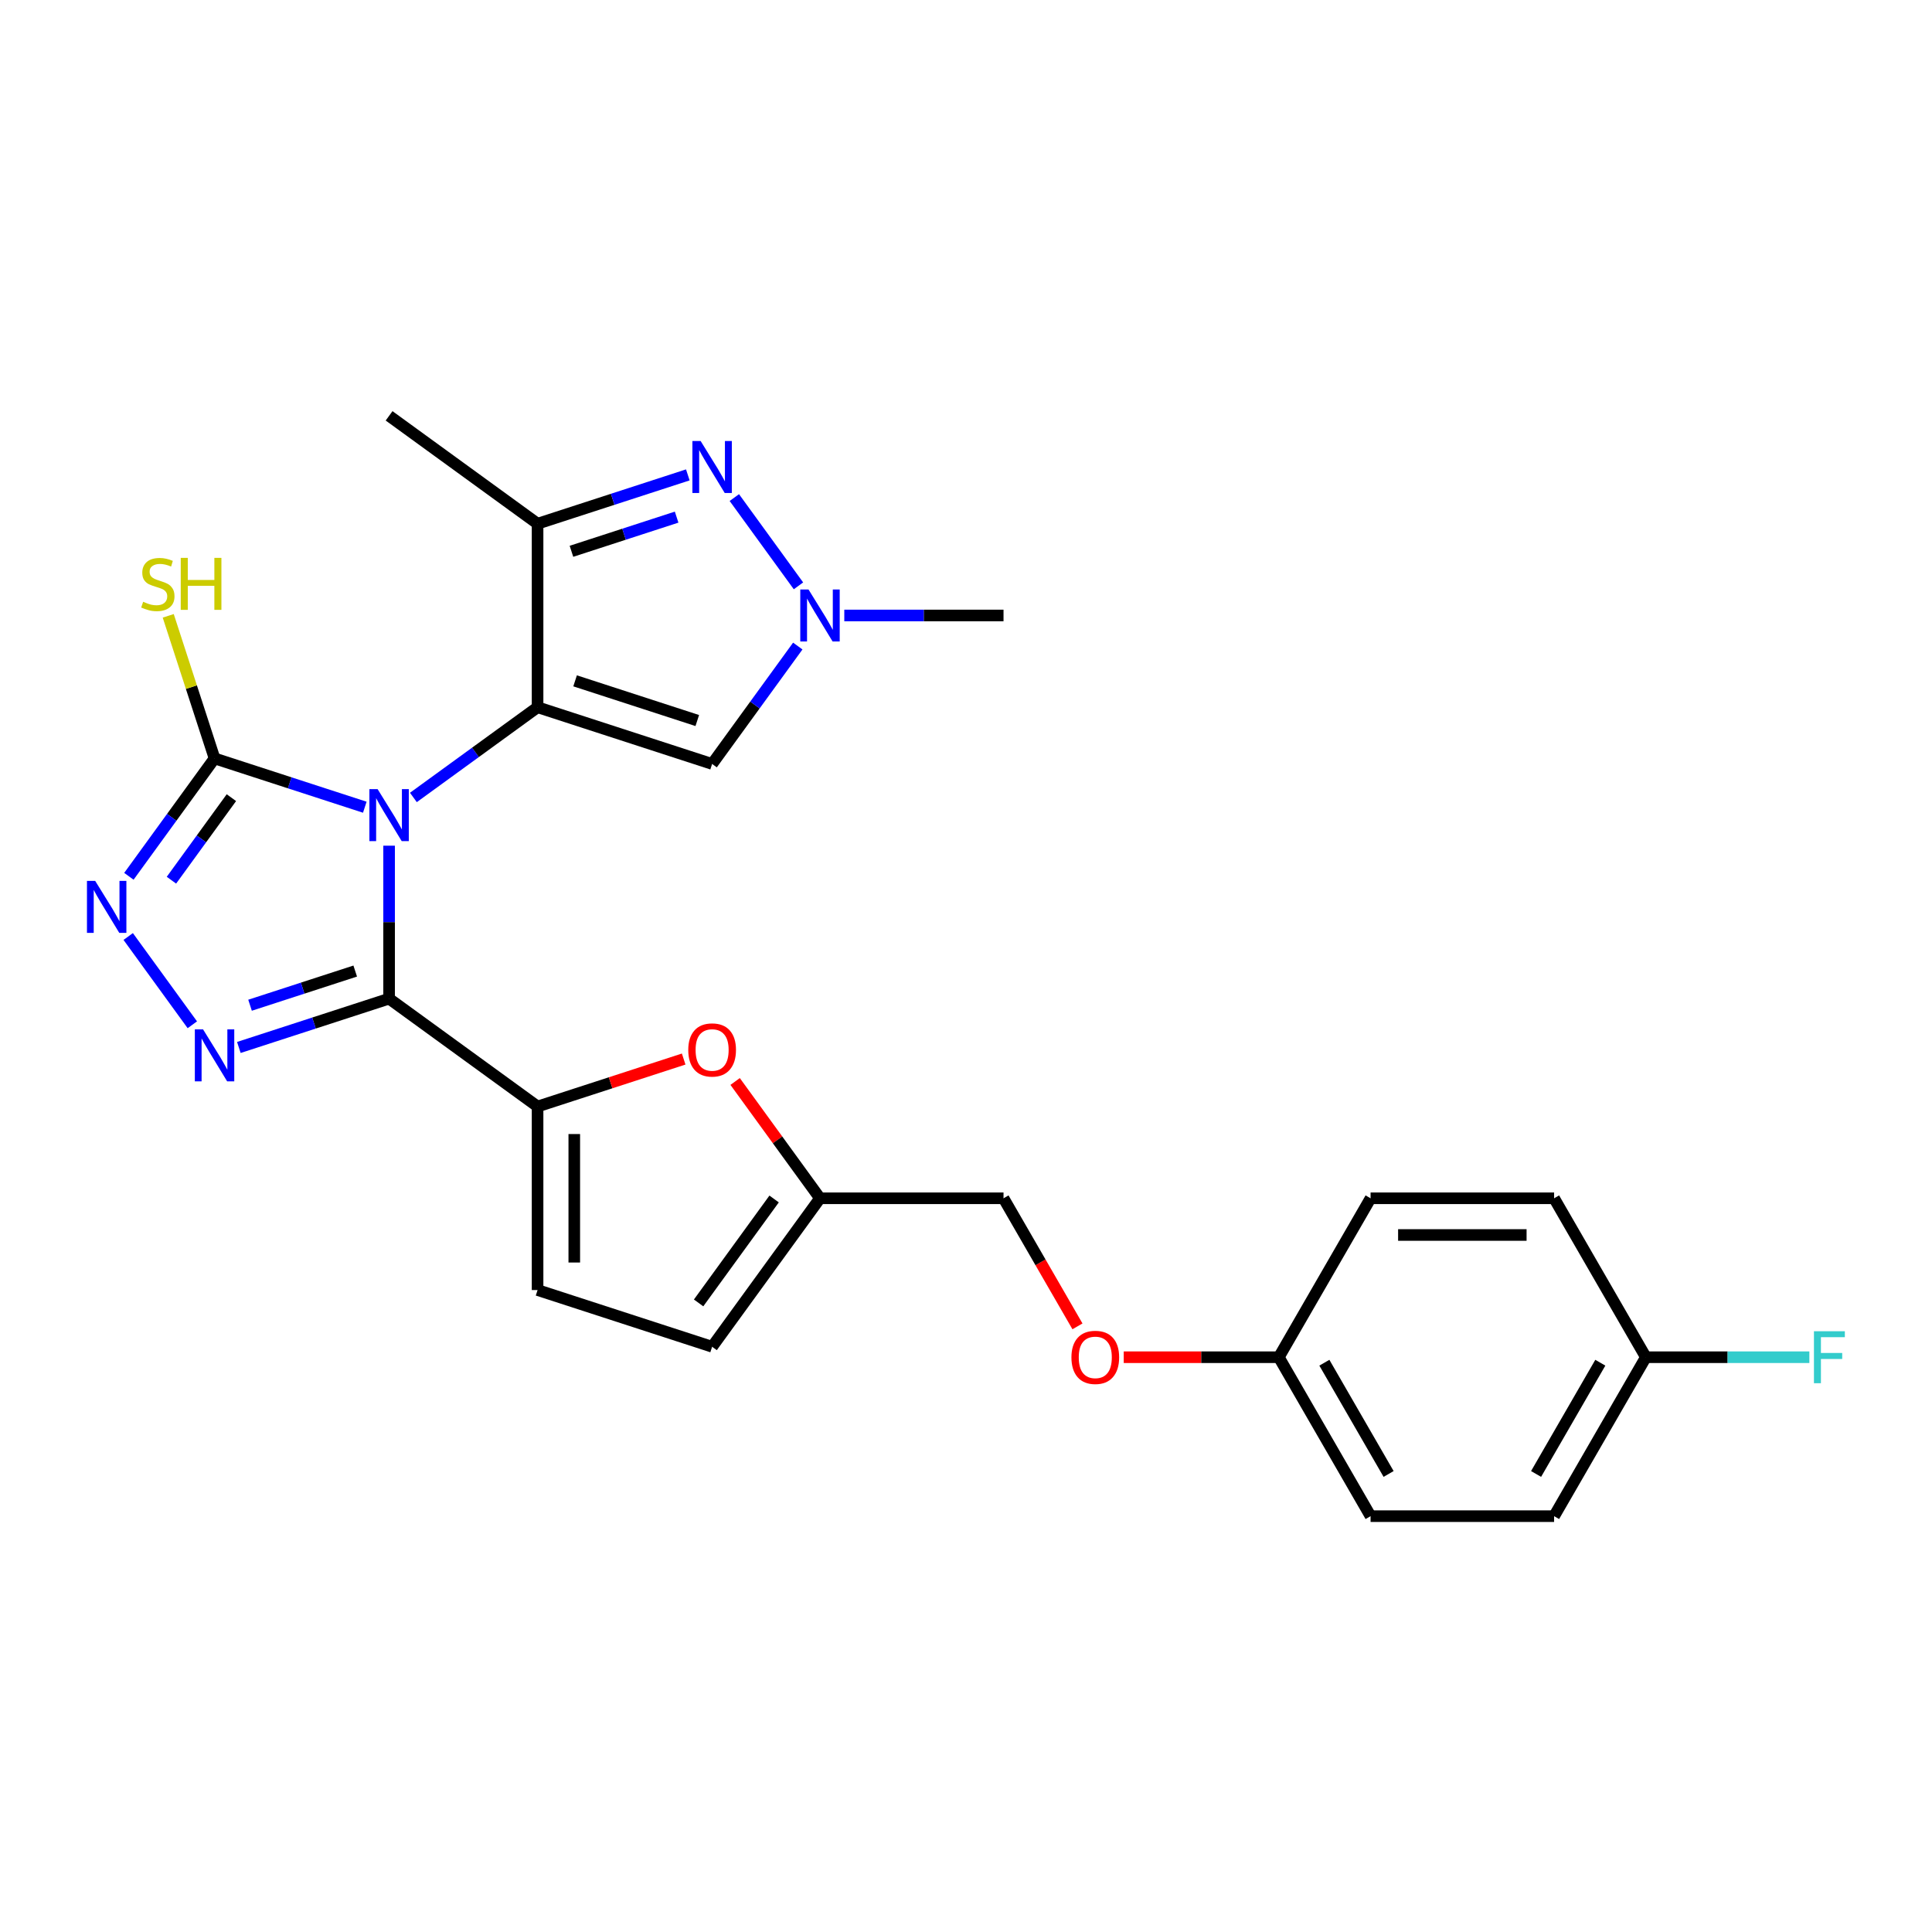 <?xml version='1.0' encoding='iso-8859-1'?>
<svg version='1.1' baseProfile='full'
              xmlns='http://www.w3.org/2000/svg'
                      xmlns:rdkit='http://www.rdkit.org/xml'
                      xmlns:xlink='http://www.w3.org/1999/xlink'
                  xml:space='preserve'
width='1000px' height='1000px' viewBox='0 0 1000 1000'>
<!-- END OF HEADER -->
<rect style='opacity:1.0;fill:#FFFFFF;stroke:none' width='1000' height='1000' x='0' y='0'> </rect>
<path class='bond-0' d='M 213.972,412.765 L 246.11,389.415' style='fill:none;fill-rule:evenodd;stroke:#0000FF;stroke-width:6px;stroke-linecap:butt;stroke-linejoin:miter;stroke-opacity:1' />
<path class='bond-0' d='M 246.11,389.415 L 278.247,366.066' style='fill:none;fill-rule:evenodd;stroke:#000000;stroke-width:6px;stroke-linecap:butt;stroke-linejoin:miter;stroke-opacity:1' />
<path class='bond-1' d='M 201.395,437.728 L 201.395,477.312' style='fill:none;fill-rule:evenodd;stroke:#0000FF;stroke-width:6px;stroke-linecap:butt;stroke-linejoin:miter;stroke-opacity:1' />
<path class='bond-1' d='M 201.395,477.312 L 201.395,516.896' style='fill:none;fill-rule:evenodd;stroke:#000000;stroke-width:6px;stroke-linecap:butt;stroke-linejoin:miter;stroke-opacity:1' />
<path class='bond-3' d='M 188.818,417.816 L 149.934,405.182' style='fill:none;fill-rule:evenodd;stroke:#0000FF;stroke-width:6px;stroke-linecap:butt;stroke-linejoin:miter;stroke-opacity:1' />
<path class='bond-3' d='M 149.934,405.182 L 111.051,392.548' style='fill:none;fill-rule:evenodd;stroke:#000000;stroke-width:6px;stroke-linecap:butt;stroke-linejoin:miter;stroke-opacity:1' />
<path class='bond-4' d='M 278.247,366.066 L 278.247,271.073' style='fill:none;fill-rule:evenodd;stroke:#000000;stroke-width:6px;stroke-linecap:butt;stroke-linejoin:miter;stroke-opacity:1' />
<path class='bond-8' d='M 278.247,366.066 L 368.591,395.421' style='fill:none;fill-rule:evenodd;stroke:#000000;stroke-width:6px;stroke-linecap:butt;stroke-linejoin:miter;stroke-opacity:1' />
<path class='bond-8' d='M 297.669,352.401 L 360.911,372.949' style='fill:none;fill-rule:evenodd;stroke:#000000;stroke-width:6px;stroke-linecap:butt;stroke-linejoin:miter;stroke-opacity:1' />
<path class='bond-2' d='M 201.395,516.896 L 162.512,529.53' style='fill:none;fill-rule:evenodd;stroke:#000000;stroke-width:6px;stroke-linecap:butt;stroke-linejoin:miter;stroke-opacity:1' />
<path class='bond-2' d='M 162.512,529.53 L 123.628,542.164' style='fill:none;fill-rule:evenodd;stroke:#0000FF;stroke-width:6px;stroke-linecap:butt;stroke-linejoin:miter;stroke-opacity:1' />
<path class='bond-2' d='M 183.859,502.618 L 156.641,511.461' style='fill:none;fill-rule:evenodd;stroke:#000000;stroke-width:6px;stroke-linecap:butt;stroke-linejoin:miter;stroke-opacity:1' />
<path class='bond-2' d='M 156.641,511.461 L 129.422,520.305' style='fill:none;fill-rule:evenodd;stroke:#0000FF;stroke-width:6px;stroke-linecap:butt;stroke-linejoin:miter;stroke-opacity:1' />
<path class='bond-6' d='M 201.395,516.896 L 278.247,572.732' style='fill:none;fill-rule:evenodd;stroke:#000000;stroke-width:6px;stroke-linecap:butt;stroke-linejoin:miter;stroke-opacity:1' />
<path class='bond-26' d='M 99.552,530.425 L 66.358,484.736' style='fill:none;fill-rule:evenodd;stroke:#0000FF;stroke-width:6px;stroke-linecap:butt;stroke-linejoin:miter;stroke-opacity:1' />
<path class='bond-5' d='M 111.051,392.548 L 88.882,423.061' style='fill:none;fill-rule:evenodd;stroke:#000000;stroke-width:6px;stroke-linecap:butt;stroke-linejoin:miter;stroke-opacity:1' />
<path class='bond-5' d='M 88.882,423.061 L 66.713,453.573' style='fill:none;fill-rule:evenodd;stroke:#0000FF;stroke-width:6px;stroke-linecap:butt;stroke-linejoin:miter;stroke-opacity:1' />
<path class='bond-5' d='M 119.77,412.869 L 104.252,434.228' style='fill:none;fill-rule:evenodd;stroke:#000000;stroke-width:6px;stroke-linecap:butt;stroke-linejoin:miter;stroke-opacity:1' />
<path class='bond-5' d='M 104.252,434.228 L 88.734,455.587' style='fill:none;fill-rule:evenodd;stroke:#0000FF;stroke-width:6px;stroke-linecap:butt;stroke-linejoin:miter;stroke-opacity:1' />
<path class='bond-14' d='M 111.051,392.548 L 99.062,355.649' style='fill:none;fill-rule:evenodd;stroke:#000000;stroke-width:6px;stroke-linecap:butt;stroke-linejoin:miter;stroke-opacity:1' />
<path class='bond-14' d='M 99.062,355.649 L 87.073,318.751' style='fill:none;fill-rule:evenodd;stroke:#CCCC00;stroke-width:6px;stroke-linecap:butt;stroke-linejoin:miter;stroke-opacity:1' />
<path class='bond-7' d='M 278.247,271.073 L 317.131,258.438' style='fill:none;fill-rule:evenodd;stroke:#000000;stroke-width:6px;stroke-linecap:butt;stroke-linejoin:miter;stroke-opacity:1' />
<path class='bond-7' d='M 317.131,258.438 L 356.014,245.804' style='fill:none;fill-rule:evenodd;stroke:#0000FF;stroke-width:6px;stroke-linecap:butt;stroke-linejoin:miter;stroke-opacity:1' />
<path class='bond-7' d='M 295.783,285.351 L 323.001,276.507' style='fill:none;fill-rule:evenodd;stroke:#000000;stroke-width:6px;stroke-linecap:butt;stroke-linejoin:miter;stroke-opacity:1' />
<path class='bond-7' d='M 323.001,276.507 L 350.22,267.664' style='fill:none;fill-rule:evenodd;stroke:#0000FF;stroke-width:6px;stroke-linecap:butt;stroke-linejoin:miter;stroke-opacity:1' />
<path class='bond-19' d='M 278.247,271.073 L 201.395,215.237' style='fill:none;fill-rule:evenodd;stroke:#000000;stroke-width:6px;stroke-linecap:butt;stroke-linejoin:miter;stroke-opacity:1' />
<path class='bond-10' d='M 278.247,572.732 L 316.057,560.447' style='fill:none;fill-rule:evenodd;stroke:#000000;stroke-width:6px;stroke-linecap:butt;stroke-linejoin:miter;stroke-opacity:1' />
<path class='bond-10' d='M 316.057,560.447 L 353.867,548.162' style='fill:none;fill-rule:evenodd;stroke:#FF0000;stroke-width:6px;stroke-linecap:butt;stroke-linejoin:miter;stroke-opacity:1' />
<path class='bond-11' d='M 278.247,572.732 L 278.247,667.726' style='fill:none;fill-rule:evenodd;stroke:#000000;stroke-width:6px;stroke-linecap:butt;stroke-linejoin:miter;stroke-opacity:1' />
<path class='bond-11' d='M 297.246,586.981 L 297.246,653.477' style='fill:none;fill-rule:evenodd;stroke:#000000;stroke-width:6px;stroke-linecap:butt;stroke-linejoin:miter;stroke-opacity:1' />
<path class='bond-27' d='M 380.09,257.544 L 413.284,303.233' style='fill:none;fill-rule:evenodd;stroke:#0000FF;stroke-width:6px;stroke-linecap:butt;stroke-linejoin:miter;stroke-opacity:1' />
<path class='bond-9' d='M 368.591,395.421 L 390.76,364.908' style='fill:none;fill-rule:evenodd;stroke:#000000;stroke-width:6px;stroke-linecap:butt;stroke-linejoin:miter;stroke-opacity:1' />
<path class='bond-9' d='M 390.76,364.908 L 412.929,334.395' style='fill:none;fill-rule:evenodd;stroke:#0000FF;stroke-width:6px;stroke-linecap:butt;stroke-linejoin:miter;stroke-opacity:1' />
<path class='bond-21' d='M 437.005,318.569 L 478.213,318.569' style='fill:none;fill-rule:evenodd;stroke:#0000FF;stroke-width:6px;stroke-linecap:butt;stroke-linejoin:miter;stroke-opacity:1' />
<path class='bond-21' d='M 478.213,318.569 L 519.421,318.569' style='fill:none;fill-rule:evenodd;stroke:#000000;stroke-width:6px;stroke-linecap:butt;stroke-linejoin:miter;stroke-opacity:1' />
<path class='bond-12' d='M 380.504,559.774 L 402.466,590.001' style='fill:none;fill-rule:evenodd;stroke:#FF0000;stroke-width:6px;stroke-linecap:butt;stroke-linejoin:miter;stroke-opacity:1' />
<path class='bond-12' d='M 402.466,590.001 L 424.427,620.229' style='fill:none;fill-rule:evenodd;stroke:#000000;stroke-width:6px;stroke-linecap:butt;stroke-linejoin:miter;stroke-opacity:1' />
<path class='bond-13' d='M 278.247,667.726 L 368.591,697.081' style='fill:none;fill-rule:evenodd;stroke:#000000;stroke-width:6px;stroke-linecap:butt;stroke-linejoin:miter;stroke-opacity:1' />
<path class='bond-16' d='M 424.427,620.229 L 519.421,620.229' style='fill:none;fill-rule:evenodd;stroke:#000000;stroke-width:6px;stroke-linecap:butt;stroke-linejoin:miter;stroke-opacity:1' />
<path class='bond-28' d='M 424.427,620.229 L 368.591,697.081' style='fill:none;fill-rule:evenodd;stroke:#000000;stroke-width:6px;stroke-linecap:butt;stroke-linejoin:miter;stroke-opacity:1' />
<path class='bond-28' d='M 400.682,620.59 L 361.596,674.386' style='fill:none;fill-rule:evenodd;stroke:#000000;stroke-width:6px;stroke-linecap:butt;stroke-linejoin:miter;stroke-opacity:1' />
<path class='bond-15' d='M 557.693,686.518 L 538.557,653.374' style='fill:none;fill-rule:evenodd;stroke:#FF0000;stroke-width:6px;stroke-linecap:butt;stroke-linejoin:miter;stroke-opacity:1' />
<path class='bond-15' d='M 538.557,653.374 L 519.421,620.229' style='fill:none;fill-rule:evenodd;stroke:#000000;stroke-width:6px;stroke-linecap:butt;stroke-linejoin:miter;stroke-opacity:1' />
<path class='bond-17' d='M 581.642,702.496 L 621.777,702.496' style='fill:none;fill-rule:evenodd;stroke:#FF0000;stroke-width:6px;stroke-linecap:butt;stroke-linejoin:miter;stroke-opacity:1' />
<path class='bond-17' d='M 621.777,702.496 L 661.912,702.496' style='fill:none;fill-rule:evenodd;stroke:#000000;stroke-width:6px;stroke-linecap:butt;stroke-linejoin:miter;stroke-opacity:1' />
<path class='bond-22' d='M 661.912,702.496 L 709.409,620.229' style='fill:none;fill-rule:evenodd;stroke:#000000;stroke-width:6px;stroke-linecap:butt;stroke-linejoin:miter;stroke-opacity:1' />
<path class='bond-23' d='M 661.912,702.496 L 709.409,784.763' style='fill:none;fill-rule:evenodd;stroke:#000000;stroke-width:6px;stroke-linecap:butt;stroke-linejoin:miter;stroke-opacity:1' />
<path class='bond-23' d='M 685.49,705.337 L 718.738,762.924' style='fill:none;fill-rule:evenodd;stroke:#000000;stroke-width:6px;stroke-linecap:butt;stroke-linejoin:miter;stroke-opacity:1' />
<path class='bond-18' d='M 851.9,702.496 L 804.403,784.763' style='fill:none;fill-rule:evenodd;stroke:#000000;stroke-width:6px;stroke-linecap:butt;stroke-linejoin:miter;stroke-opacity:1' />
<path class='bond-18' d='M 828.322,705.337 L 795.074,762.924' style='fill:none;fill-rule:evenodd;stroke:#000000;stroke-width:6px;stroke-linecap:butt;stroke-linejoin:miter;stroke-opacity:1' />
<path class='bond-20' d='M 851.9,702.496 L 894.21,702.496' style='fill:none;fill-rule:evenodd;stroke:#000000;stroke-width:6px;stroke-linecap:butt;stroke-linejoin:miter;stroke-opacity:1' />
<path class='bond-20' d='M 894.21,702.496 L 936.52,702.496' style='fill:none;fill-rule:evenodd;stroke:#33CCCC;stroke-width:6px;stroke-linecap:butt;stroke-linejoin:miter;stroke-opacity:1' />
<path class='bond-29' d='M 851.9,702.496 L 804.403,620.229' style='fill:none;fill-rule:evenodd;stroke:#000000;stroke-width:6px;stroke-linecap:butt;stroke-linejoin:miter;stroke-opacity:1' />
<path class='bond-25' d='M 709.409,620.229 L 804.403,620.229' style='fill:none;fill-rule:evenodd;stroke:#000000;stroke-width:6px;stroke-linecap:butt;stroke-linejoin:miter;stroke-opacity:1' />
<path class='bond-25' d='M 723.658,639.228 L 790.154,639.228' style='fill:none;fill-rule:evenodd;stroke:#000000;stroke-width:6px;stroke-linecap:butt;stroke-linejoin:miter;stroke-opacity:1' />
<path class='bond-24' d='M 709.409,784.763 L 804.403,784.763' style='fill:none;fill-rule:evenodd;stroke:#000000;stroke-width:6px;stroke-linecap:butt;stroke-linejoin:miter;stroke-opacity:1' />
<path  class='atom-0' d='M 195.449 408.451
L 204.264 422.7
Q 205.138 424.106, 206.544 426.652
Q 207.95 429.198, 208.026 429.35
L 208.026 408.451
L 211.598 408.451
L 211.598 435.354
L 207.912 435.354
L 198.45 419.775
Q 197.348 417.951, 196.171 415.861
Q 195.031 413.771, 194.689 413.125
L 194.689 435.354
L 191.193 435.354
L 191.193 408.451
L 195.449 408.451
' fill='#0000FF'/>
<path  class='atom-3' d='M 105.104 532.8
L 113.919 547.049
Q 114.793 548.455, 116.199 551.001
Q 117.605 553.547, 117.681 553.699
L 117.681 532.8
L 121.253 532.8
L 121.253 559.702
L 117.567 559.702
L 108.106 544.123
Q 107.004 542.299, 105.826 540.209
Q 104.686 538.12, 104.344 537.474
L 104.344 559.702
L 100.848 559.702
L 100.848 532.8
L 105.104 532.8
' fill='#0000FF'/>
<path  class='atom-6' d='M 49.268 455.948
L 58.084 470.197
Q 58.957 471.603, 60.363 474.149
Q 61.769 476.695, 61.845 476.847
L 61.845 455.948
L 65.417 455.948
L 65.417 482.85
L 61.731 482.85
L 52.27 467.271
Q 51.168 465.448, 49.99 463.358
Q 48.85 461.268, 48.508 460.622
L 48.508 482.85
L 45.012 482.85
L 45.012 455.948
L 49.268 455.948
' fill='#0000FF'/>
<path  class='atom-8' d='M 362.645 228.267
L 371.46 242.516
Q 372.334 243.922, 373.74 246.468
Q 375.146 249.013, 375.222 249.165
L 375.222 228.267
L 378.794 228.267
L 378.794 255.169
L 375.108 255.169
L 365.647 239.59
Q 364.545 237.766, 363.367 235.676
Q 362.227 233.586, 361.885 232.94
L 361.885 255.169
L 358.389 255.169
L 358.389 228.267
L 362.645 228.267
' fill='#0000FF'/>
<path  class='atom-10' d='M 418.481 305.118
L 427.296 319.367
Q 428.17 320.773, 429.576 323.319
Q 430.982 325.865, 431.058 326.017
L 431.058 305.118
L 434.63 305.118
L 434.63 332.021
L 430.944 332.021
L 421.483 316.442
Q 420.381 314.618, 419.203 312.528
Q 418.063 310.438, 417.721 309.792
L 417.721 332.021
L 414.225 332.021
L 414.225 305.118
L 418.481 305.118
' fill='#0000FF'/>
<path  class='atom-11' d='M 356.242 543.454
Q 356.242 536.994, 359.434 533.384
Q 362.626 529.774, 368.591 529.774
Q 374.557 529.774, 377.749 533.384
Q 380.941 536.994, 380.941 543.454
Q 380.941 549.989, 377.711 553.713
Q 374.481 557.399, 368.591 557.399
Q 362.664 557.399, 359.434 553.713
Q 356.242 550.027, 356.242 543.454
M 368.591 554.359
Q 372.695 554.359, 374.899 551.623
Q 377.141 548.849, 377.141 543.454
Q 377.141 538.172, 374.899 535.512
Q 372.695 532.814, 368.591 532.814
Q 364.488 532.814, 362.246 535.474
Q 360.042 538.134, 360.042 543.454
Q 360.042 548.887, 362.246 551.623
Q 364.488 554.359, 368.591 554.359
' fill='#FF0000'/>
<path  class='atom-15' d='M 74.096 311.475
Q 74.4 311.589, 75.654 312.121
Q 76.908 312.652, 78.276 312.994
Q 79.682 313.298, 81.05 313.298
Q 83.596 313.298, 85.078 312.083
Q 86.56 310.829, 86.56 308.663
Q 86.56 307.181, 85.8 306.269
Q 85.078 305.357, 83.938 304.863
Q 82.798 304.369, 80.898 303.799
Q 78.504 303.077, 77.06 302.393
Q 75.654 301.709, 74.628 300.265
Q 73.641 298.821, 73.641 296.39
Q 73.641 293.008, 75.92 290.918
Q 78.238 288.828, 82.798 288.828
Q 85.914 288.828, 89.447 290.31
L 88.573 293.236
Q 85.344 291.906, 82.912 291.906
Q 80.29 291.906, 78.846 293.008
Q 77.402 294.072, 77.44 295.934
Q 77.44 297.377, 78.162 298.251
Q 78.922 299.125, 79.986 299.619
Q 81.088 300.113, 82.912 300.683
Q 85.344 301.443, 86.788 302.203
Q 88.231 302.963, 89.257 304.521
Q 90.321 306.041, 90.321 308.663
Q 90.321 312.387, 87.814 314.4
Q 85.344 316.376, 81.202 316.376
Q 78.808 316.376, 76.984 315.844
Q 75.198 315.35, 73.07 314.476
L 74.096 311.475
' fill='#CCCC00'/>
<path  class='atom-15' d='M 93.551 288.752
L 97.199 288.752
L 97.199 300.189
L 110.954 300.189
L 110.954 288.752
L 114.602 288.752
L 114.602 315.654
L 110.954 315.654
L 110.954 303.229
L 97.199 303.229
L 97.199 315.654
L 93.551 315.654
L 93.551 288.752
' fill='#CCCC00'/>
<path  class='atom-16' d='M 554.569 702.572
Q 554.569 696.113, 557.761 692.503
Q 560.953 688.893, 566.918 688.893
Q 572.884 688.893, 576.076 692.503
Q 579.267 696.113, 579.267 702.572
Q 579.267 709.108, 576.038 712.832
Q 572.808 716.517, 566.918 716.517
Q 560.991 716.517, 557.761 712.832
Q 554.569 709.146, 554.569 702.572
M 566.918 713.478
Q 571.022 713.478, 573.226 710.742
Q 575.468 707.968, 575.468 702.572
Q 575.468 697.291, 573.226 694.631
Q 571.022 691.933, 566.918 691.933
Q 562.814 691.933, 560.573 694.593
Q 558.369 697.253, 558.369 702.572
Q 558.369 708.006, 560.573 710.742
Q 562.814 713.478, 566.918 713.478
' fill='#FF0000'/>
<path  class='atom-21' d='M 938.895 689.045
L 954.892 689.045
L 954.892 692.123
L 942.505 692.123
L 942.505 700.292
L 953.524 700.292
L 953.524 703.408
L 942.505 703.408
L 942.505 715.947
L 938.895 715.947
L 938.895 689.045
' fill='#33CCCC'/>
</svg>
